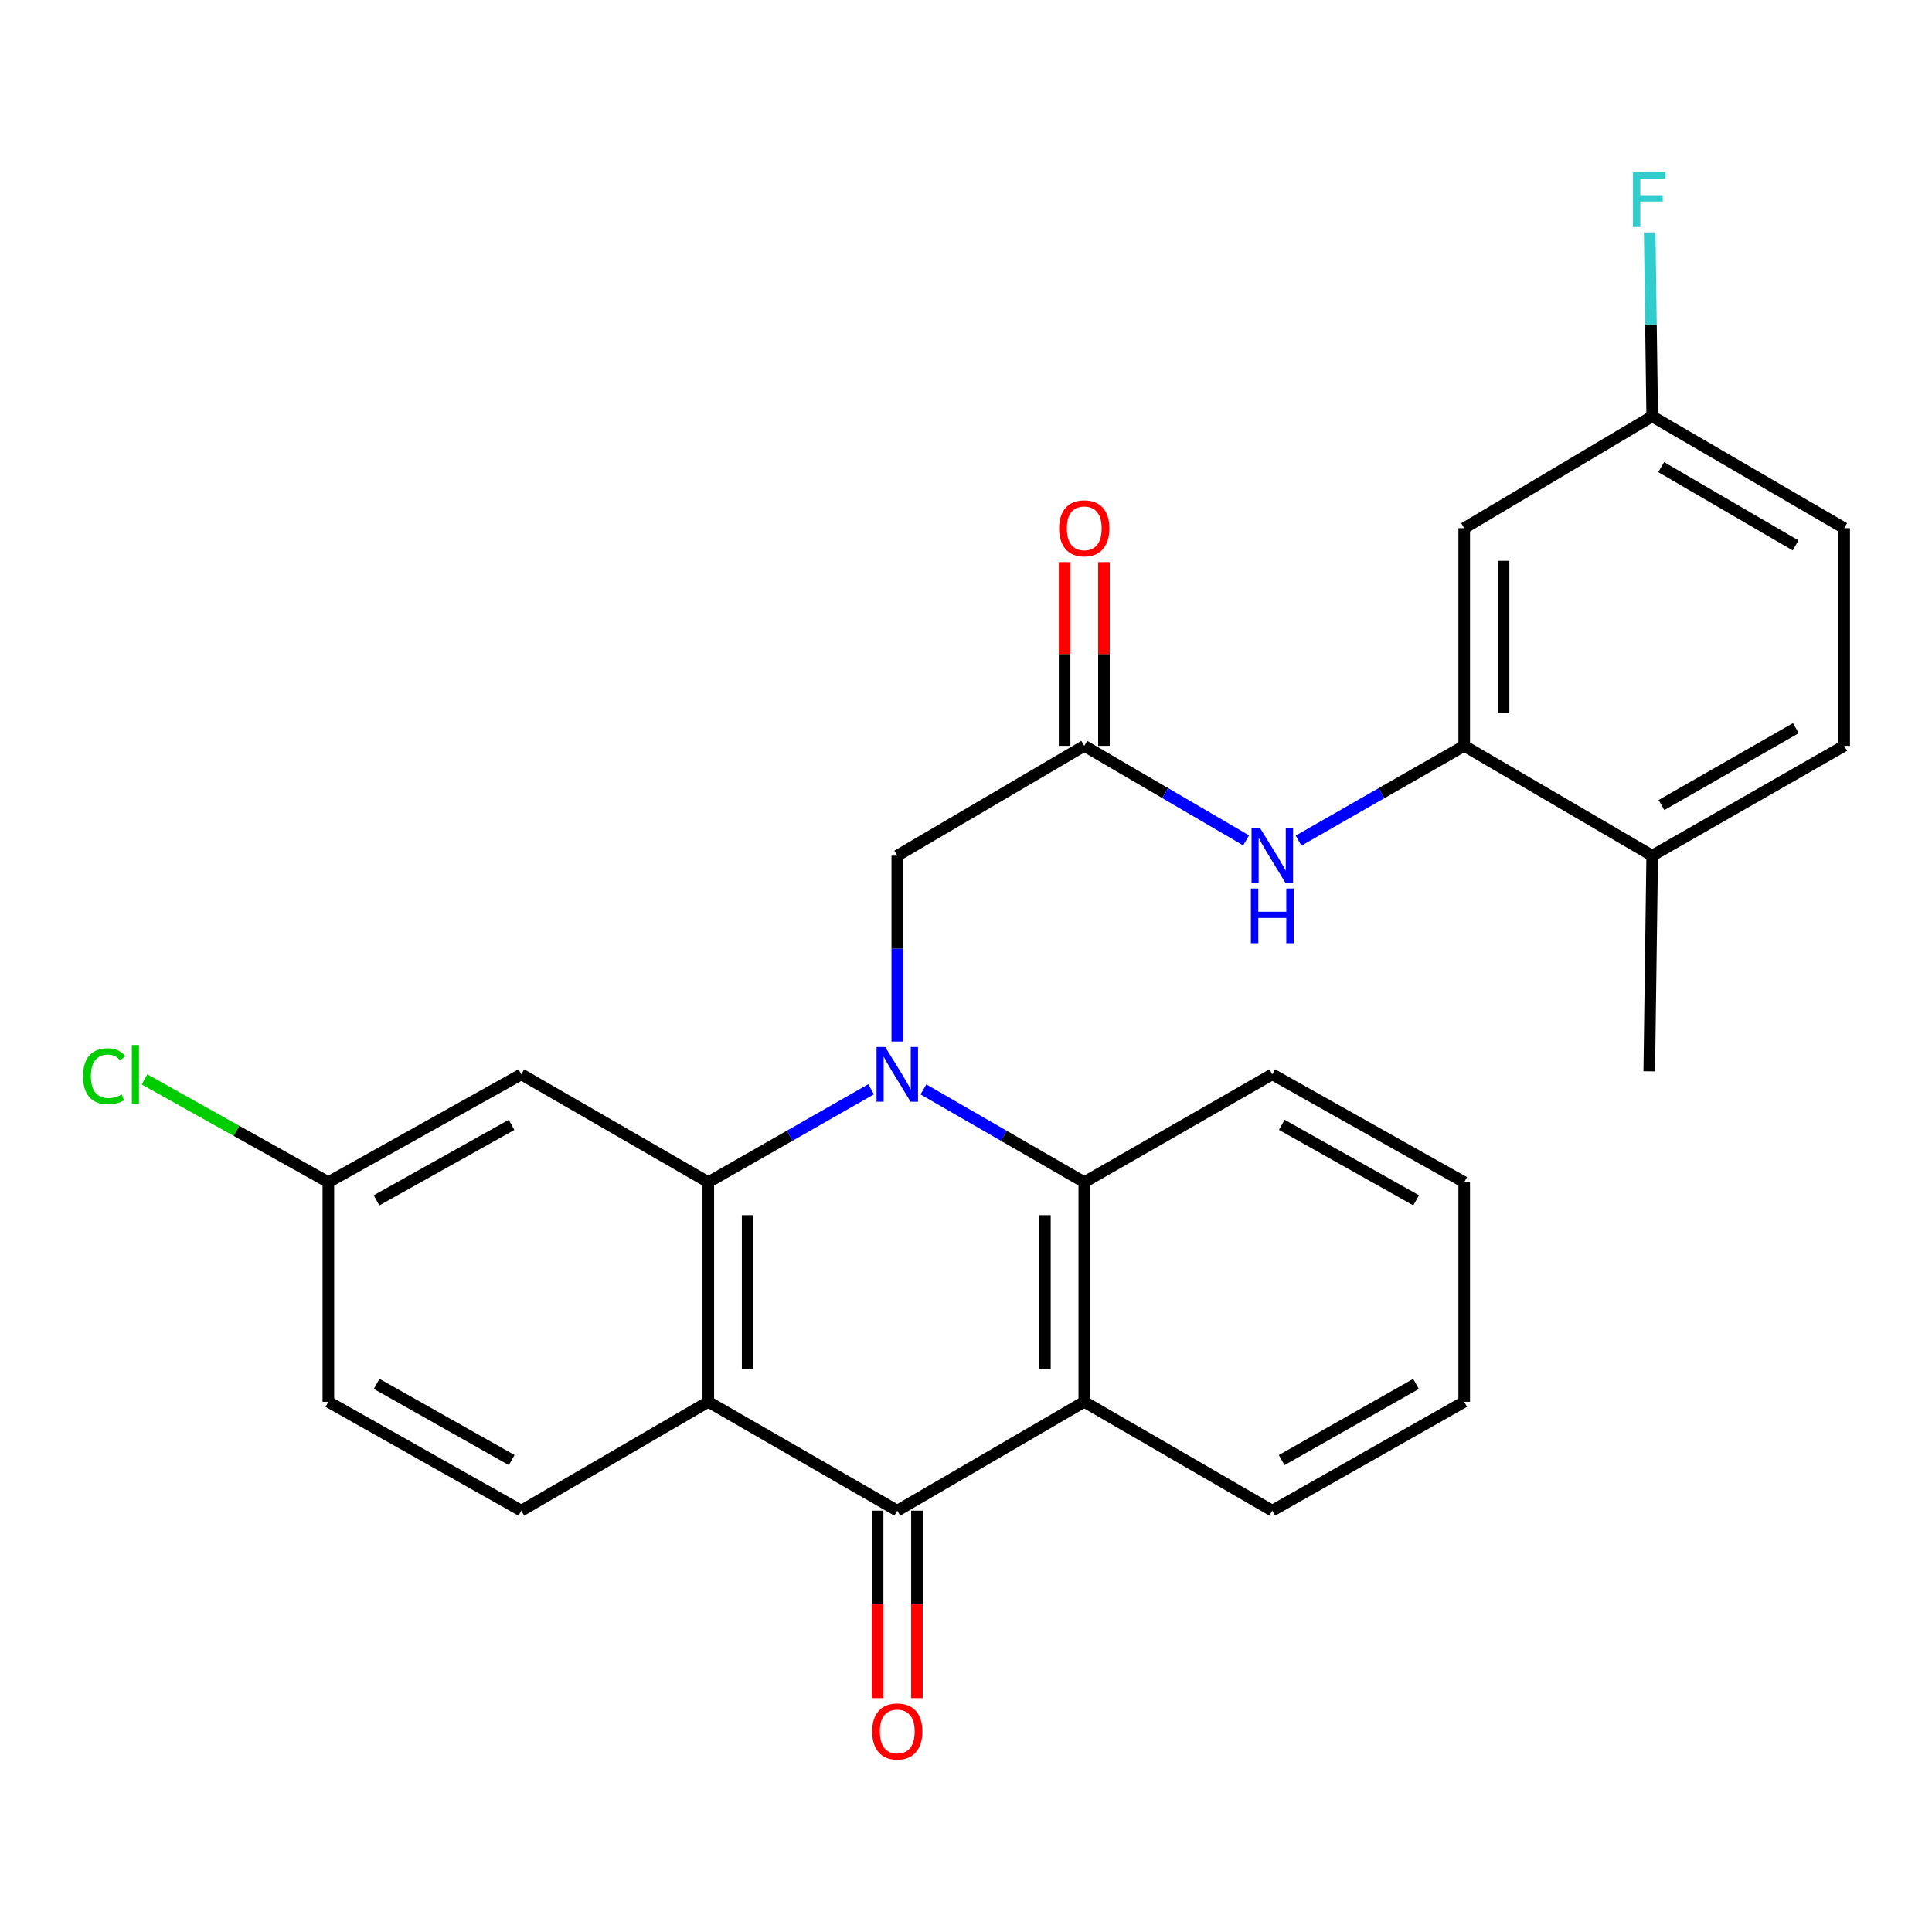 <?xml version='1.0' encoding='iso-8859-1'?>
<svg version='1.1' baseProfile='full'
              xmlns='http://www.w3.org/2000/svg'
                      xmlns:rdkit='http://www.rdkit.org/xml'
                      xmlns:xlink='http://www.w3.org/1999/xlink'
                  xml:space='preserve'
width='1000px' height='1000px' viewBox='0 0 1000 1000'>
<!-- END OF HEADER -->
<rect style='opacity:1.0;fill:#FFFFFF;stroke:none' width='1000' height='1000' x='0' y='0'> </rect>
<path class='bond-0' d='M 450.874,563.807 L 408.744,587.855' style='fill:none;fill-rule:evenodd;stroke:#0000FF;stroke-width:6px;stroke-linecap:butt;stroke-linejoin:miter;stroke-opacity:1' />
<path class='bond-0' d='M 408.744,587.855 L 366.614,611.902' style='fill:none;fill-rule:evenodd;stroke:#000000;stroke-width:6px;stroke-linecap:butt;stroke-linejoin:miter;stroke-opacity:1' />
<path class='bond-4' d='M 477.963,563.877 L 519.589,587.889' style='fill:none;fill-rule:evenodd;stroke:#0000FF;stroke-width:6px;stroke-linecap:butt;stroke-linejoin:miter;stroke-opacity:1' />
<path class='bond-4' d='M 519.589,587.889 L 561.215,611.902' style='fill:none;fill-rule:evenodd;stroke:#000000;stroke-width:6px;stroke-linecap:butt;stroke-linejoin:miter;stroke-opacity:1' />
<path class='bond-8' d='M 464.429,539.08 L 464.429,490.99' style='fill:none;fill-rule:evenodd;stroke:#0000FF;stroke-width:6px;stroke-linecap:butt;stroke-linejoin:miter;stroke-opacity:1' />
<path class='bond-8' d='M 464.429,490.99 L 464.429,442.899' style='fill:none;fill-rule:evenodd;stroke:#000000;stroke-width:6px;stroke-linecap:butt;stroke-linejoin:miter;stroke-opacity:1' />
<path class='bond-1' d='M 366.614,611.902 L 366.614,725.582' style='fill:none;fill-rule:evenodd;stroke:#000000;stroke-width:6px;stroke-linecap:butt;stroke-linejoin:miter;stroke-opacity:1' />
<path class='bond-1' d='M 386.983,628.954 L 386.983,708.53' style='fill:none;fill-rule:evenodd;stroke:#000000;stroke-width:6px;stroke-linecap:butt;stroke-linejoin:miter;stroke-opacity:1' />
<path class='bond-9' d='M 366.614,611.902 L 269.829,556.07' style='fill:none;fill-rule:evenodd;stroke:#000000;stroke-width:6px;stroke-linecap:butt;stroke-linejoin:miter;stroke-opacity:1' />
<path class='bond-10' d='M 366.614,725.582 L 269.829,781.913' style='fill:none;fill-rule:evenodd;stroke:#000000;stroke-width:6px;stroke-linecap:butt;stroke-linejoin:miter;stroke-opacity:1' />
<path class='bond-27' d='M 366.614,725.582 L 464.429,781.913' style='fill:none;fill-rule:evenodd;stroke:#000000;stroke-width:6px;stroke-linecap:butt;stroke-linejoin:miter;stroke-opacity:1' />
<path class='bond-2' d='M 464.429,781.913 L 561.215,725.582' style='fill:none;fill-rule:evenodd;stroke:#000000;stroke-width:6px;stroke-linecap:butt;stroke-linejoin:miter;stroke-opacity:1' />
<path class='bond-12' d='M 454.245,781.913 L 454.245,830.426' style='fill:none;fill-rule:evenodd;stroke:#000000;stroke-width:6px;stroke-linecap:butt;stroke-linejoin:miter;stroke-opacity:1' />
<path class='bond-12' d='M 454.245,830.426 L 454.245,878.939' style='fill:none;fill-rule:evenodd;stroke:#FF0000;stroke-width:6px;stroke-linecap:butt;stroke-linejoin:miter;stroke-opacity:1' />
<path class='bond-12' d='M 474.614,781.913 L 474.614,830.426' style='fill:none;fill-rule:evenodd;stroke:#000000;stroke-width:6px;stroke-linecap:butt;stroke-linejoin:miter;stroke-opacity:1' />
<path class='bond-12' d='M 474.614,830.426 L 474.614,878.939' style='fill:none;fill-rule:evenodd;stroke:#FF0000;stroke-width:6px;stroke-linecap:butt;stroke-linejoin:miter;stroke-opacity:1' />
<path class='bond-3' d='M 561.215,725.582 L 561.215,611.902' style='fill:none;fill-rule:evenodd;stroke:#000000;stroke-width:6px;stroke-linecap:butt;stroke-linejoin:miter;stroke-opacity:1' />
<path class='bond-3' d='M 540.846,708.53 L 540.846,628.954' style='fill:none;fill-rule:evenodd;stroke:#000000;stroke-width:6px;stroke-linecap:butt;stroke-linejoin:miter;stroke-opacity:1' />
<path class='bond-19' d='M 561.215,725.582 L 658.532,781.913' style='fill:none;fill-rule:evenodd;stroke:#000000;stroke-width:6px;stroke-linecap:butt;stroke-linejoin:miter;stroke-opacity:1' />
<path class='bond-23' d='M 561.215,611.902 L 658.532,556.07' style='fill:none;fill-rule:evenodd;stroke:#000000;stroke-width:6px;stroke-linecap:butt;stroke-linejoin:miter;stroke-opacity:1' />
<path class='bond-5' d='M 757.874,386.048 L 715.004,410.581' style='fill:none;fill-rule:evenodd;stroke:#000000;stroke-width:6px;stroke-linecap:butt;stroke-linejoin:miter;stroke-opacity:1' />
<path class='bond-5' d='M 715.004,410.581 L 672.133,435.115' style='fill:none;fill-rule:evenodd;stroke:#0000FF;stroke-width:6px;stroke-linecap:butt;stroke-linejoin:miter;stroke-opacity:1' />
<path class='bond-11' d='M 757.874,386.048 L 757.874,273.375' style='fill:none;fill-rule:evenodd;stroke:#000000;stroke-width:6px;stroke-linecap:butt;stroke-linejoin:miter;stroke-opacity:1' />
<path class='bond-11' d='M 778.243,369.147 L 778.243,290.276' style='fill:none;fill-rule:evenodd;stroke:#000000;stroke-width:6px;stroke-linecap:butt;stroke-linejoin:miter;stroke-opacity:1' />
<path class='bond-13' d='M 757.874,386.048 L 855.18,442.899' style='fill:none;fill-rule:evenodd;stroke:#000000;stroke-width:6px;stroke-linecap:butt;stroke-linejoin:miter;stroke-opacity:1' />
<path class='bond-6' d='M 561.215,386.048 L 464.429,442.899' style='fill:none;fill-rule:evenodd;stroke:#000000;stroke-width:6px;stroke-linecap:butt;stroke-linejoin:miter;stroke-opacity:1' />
<path class='bond-7' d='M 561.215,386.048 L 603.094,410.513' style='fill:none;fill-rule:evenodd;stroke:#000000;stroke-width:6px;stroke-linecap:butt;stroke-linejoin:miter;stroke-opacity:1' />
<path class='bond-7' d='M 603.094,410.513 L 644.974,434.979' style='fill:none;fill-rule:evenodd;stroke:#0000FF;stroke-width:6px;stroke-linecap:butt;stroke-linejoin:miter;stroke-opacity:1' />
<path class='bond-14' d='M 571.399,386.048 L 571.399,338.5' style='fill:none;fill-rule:evenodd;stroke:#000000;stroke-width:6px;stroke-linecap:butt;stroke-linejoin:miter;stroke-opacity:1' />
<path class='bond-14' d='M 571.399,338.5 L 571.399,290.952' style='fill:none;fill-rule:evenodd;stroke:#FF0000;stroke-width:6px;stroke-linecap:butt;stroke-linejoin:miter;stroke-opacity:1' />
<path class='bond-14' d='M 551.03,386.048 L 551.03,338.5' style='fill:none;fill-rule:evenodd;stroke:#000000;stroke-width:6px;stroke-linecap:butt;stroke-linejoin:miter;stroke-opacity:1' />
<path class='bond-14' d='M 551.03,338.5 L 551.03,290.952' style='fill:none;fill-rule:evenodd;stroke:#FF0000;stroke-width:6px;stroke-linecap:butt;stroke-linejoin:miter;stroke-opacity:1' />
<path class='bond-15' d='M 269.829,556.07 L 169.955,611.902' style='fill:none;fill-rule:evenodd;stroke:#000000;stroke-width:6px;stroke-linecap:butt;stroke-linejoin:miter;stroke-opacity:1' />
<path class='bond-15' d='M 264.787,582.224 L 194.875,621.307' style='fill:none;fill-rule:evenodd;stroke:#000000;stroke-width:6px;stroke-linecap:butt;stroke-linejoin:miter;stroke-opacity:1' />
<path class='bond-29' d='M 269.829,781.913 L 169.955,725.582' style='fill:none;fill-rule:evenodd;stroke:#000000;stroke-width:6px;stroke-linecap:butt;stroke-linejoin:miter;stroke-opacity:1' />
<path class='bond-29' d='M 264.854,755.722 L 194.942,716.291' style='fill:none;fill-rule:evenodd;stroke:#000000;stroke-width:6px;stroke-linecap:butt;stroke-linejoin:miter;stroke-opacity:1' />
<path class='bond-17' d='M 757.874,273.375 L 855.18,215.505' style='fill:none;fill-rule:evenodd;stroke:#000000;stroke-width:6px;stroke-linecap:butt;stroke-linejoin:miter;stroke-opacity:1' />
<path class='bond-16' d='M 855.18,442.899 L 954.545,386.048' style='fill:none;fill-rule:evenodd;stroke:#000000;stroke-width:6px;stroke-linecap:butt;stroke-linejoin:miter;stroke-opacity:1' />
<path class='bond-16' d='M 859.97,416.692 L 929.525,376.896' style='fill:none;fill-rule:evenodd;stroke:#000000;stroke-width:6px;stroke-linecap:butt;stroke-linejoin:miter;stroke-opacity:1' />
<path class='bond-24' d='M 855.18,442.899 L 853.653,554.519' style='fill:none;fill-rule:evenodd;stroke:#000000;stroke-width:6px;stroke-linecap:butt;stroke-linejoin:miter;stroke-opacity:1' />
<path class='bond-18' d='M 169.955,611.902 L 169.955,725.582' style='fill:none;fill-rule:evenodd;stroke:#000000;stroke-width:6px;stroke-linecap:butt;stroke-linejoin:miter;stroke-opacity:1' />
<path class='bond-21' d='M 169.955,611.902 L 122.373,585.3' style='fill:none;fill-rule:evenodd;stroke:#000000;stroke-width:6px;stroke-linecap:butt;stroke-linejoin:miter;stroke-opacity:1' />
<path class='bond-21' d='M 122.373,585.3 L 74.792,558.697' style='fill:none;fill-rule:evenodd;stroke:#00CC00;stroke-width:6px;stroke-linecap:butt;stroke-linejoin:miter;stroke-opacity:1' />
<path class='bond-20' d='M 954.545,386.048 L 954.545,273.375' style='fill:none;fill-rule:evenodd;stroke:#000000;stroke-width:6px;stroke-linecap:butt;stroke-linejoin:miter;stroke-opacity:1' />
<path class='bond-22' d='M 855.18,215.505 L 854.532,167.905' style='fill:none;fill-rule:evenodd;stroke:#000000;stroke-width:6px;stroke-linecap:butt;stroke-linejoin:miter;stroke-opacity:1' />
<path class='bond-22' d='M 854.532,167.905 L 853.884,120.306' style='fill:none;fill-rule:evenodd;stroke:#33CCCC;stroke-width:6px;stroke-linecap:butt;stroke-linejoin:miter;stroke-opacity:1' />
<path class='bond-30' d='M 855.18,215.505 L 954.545,273.375' style='fill:none;fill-rule:evenodd;stroke:#000000;stroke-width:6px;stroke-linecap:butt;stroke-linejoin:miter;stroke-opacity:1' />
<path class='bond-30' d='M 859.834,241.787 L 929.39,282.295' style='fill:none;fill-rule:evenodd;stroke:#000000;stroke-width:6px;stroke-linecap:butt;stroke-linejoin:miter;stroke-opacity:1' />
<path class='bond-28' d='M 658.532,781.913 L 757.874,725.582' style='fill:none;fill-rule:evenodd;stroke:#000000;stroke-width:6px;stroke-linecap:butt;stroke-linejoin:miter;stroke-opacity:1' />
<path class='bond-28' d='M 663.386,755.745 L 732.926,716.314' style='fill:none;fill-rule:evenodd;stroke:#000000;stroke-width:6px;stroke-linecap:butt;stroke-linejoin:miter;stroke-opacity:1' />
<path class='bond-26' d='M 658.532,556.07 L 757.874,611.902' style='fill:none;fill-rule:evenodd;stroke:#000000;stroke-width:6px;stroke-linecap:butt;stroke-linejoin:miter;stroke-opacity:1' />
<path class='bond-26' d='M 663.454,582.201 L 732.993,621.284' style='fill:none;fill-rule:evenodd;stroke:#000000;stroke-width:6px;stroke-linecap:butt;stroke-linejoin:miter;stroke-opacity:1' />
<path class='bond-25' d='M 757.874,725.582 L 757.874,611.902' style='fill:none;fill-rule:evenodd;stroke:#000000;stroke-width:6px;stroke-linecap:butt;stroke-linejoin:miter;stroke-opacity:1' />
<path  class='atom-0' d='M 458.169 541.91
L 467.449 556.91
Q 468.369 558.39, 469.849 561.07
Q 471.329 563.75, 471.409 563.91
L 471.409 541.91
L 475.169 541.91
L 475.169 570.23
L 471.289 570.23
L 461.329 553.83
Q 460.169 551.91, 458.929 549.71
Q 457.729 547.51, 457.369 546.83
L 457.369 570.23
L 453.689 570.23
L 453.689 541.91
L 458.169 541.91
' fill='#0000FF'/>
<path  class='atom-8' d='M 652.272 428.739
L 661.552 443.739
Q 662.472 445.219, 663.952 447.899
Q 665.432 450.579, 665.512 450.739
L 665.512 428.739
L 669.272 428.739
L 669.272 457.059
L 665.392 457.059
L 655.432 440.659
Q 654.272 438.739, 653.032 436.539
Q 651.832 434.339, 651.472 433.659
L 651.472 457.059
L 647.792 457.059
L 647.792 428.739
L 652.272 428.739
' fill='#0000FF'/>
<path  class='atom-8' d='M 647.452 459.891
L 651.292 459.891
L 651.292 471.931
L 665.772 471.931
L 665.772 459.891
L 669.612 459.891
L 669.612 488.211
L 665.772 488.211
L 665.772 475.131
L 651.292 475.131
L 651.292 488.211
L 647.452 488.211
L 647.452 459.891
' fill='#0000FF'/>
<path  class='atom-13' d='M 451.429 896.194
Q 451.429 889.394, 454.789 885.594
Q 458.149 881.794, 464.429 881.794
Q 470.709 881.794, 474.069 885.594
Q 477.429 889.394, 477.429 896.194
Q 477.429 903.074, 474.029 906.994
Q 470.629 910.874, 464.429 910.874
Q 458.189 910.874, 454.789 906.994
Q 451.429 903.114, 451.429 896.194
M 464.429 907.674
Q 468.749 907.674, 471.069 904.794
Q 473.429 901.874, 473.429 896.194
Q 473.429 890.634, 471.069 887.834
Q 468.749 884.994, 464.429 884.994
Q 460.109 884.994, 457.749 887.794
Q 455.429 890.594, 455.429 896.194
Q 455.429 901.914, 457.749 904.794
Q 460.109 907.674, 464.429 907.674
' fill='#FF0000'/>
<path  class='atom-15' d='M 548.215 273.455
Q 548.215 266.655, 551.575 262.855
Q 554.935 259.055, 561.215 259.055
Q 567.495 259.055, 570.855 262.855
Q 574.215 266.655, 574.215 273.455
Q 574.215 280.335, 570.815 284.255
Q 567.415 288.135, 561.215 288.135
Q 554.975 288.135, 551.575 284.255
Q 548.215 280.375, 548.215 273.455
M 561.215 284.935
Q 565.535 284.935, 567.855 282.055
Q 570.215 279.135, 570.215 273.455
Q 570.215 267.895, 567.855 265.095
Q 565.535 262.255, 561.215 262.255
Q 556.895 262.255, 554.535 265.055
Q 552.215 267.855, 552.215 273.455
Q 552.215 279.175, 554.535 282.055
Q 556.895 284.935, 561.215 284.935
' fill='#FF0000'/>
<path  class='atom-22' d='M 42.971 557.05
Q 42.971 550.01, 46.251 546.33
Q 49.571 542.61, 55.851 542.61
Q 61.691 542.61, 64.811 546.73
L 62.171 548.89
Q 59.891 545.89, 55.851 545.89
Q 51.571 545.89, 49.291 548.77
Q 47.051 551.61, 47.051 557.05
Q 47.051 562.65, 49.371 565.53
Q 51.731 568.41, 56.291 568.41
Q 59.411 568.41, 63.051 566.53
L 64.171 569.53
Q 62.691 570.49, 60.451 571.05
Q 58.211 571.61, 55.731 571.61
Q 49.571 571.61, 46.251 567.85
Q 42.971 564.09, 42.971 557.05
' fill='#00CC00'/>
<path  class='atom-22' d='M 68.251 540.89
L 71.931 540.89
L 71.931 571.25
L 68.251 571.25
L 68.251 540.89
' fill='#00CC00'/>
<path  class='atom-23' d='M 845.233 89.181
L 862.073 89.181
L 862.073 92.421
L 849.033 92.421
L 849.033 101.021
L 860.633 101.021
L 860.633 104.301
L 849.033 104.301
L 849.033 117.501
L 845.233 117.501
L 845.233 89.181
' fill='#33CCCC'/>
</svg>
